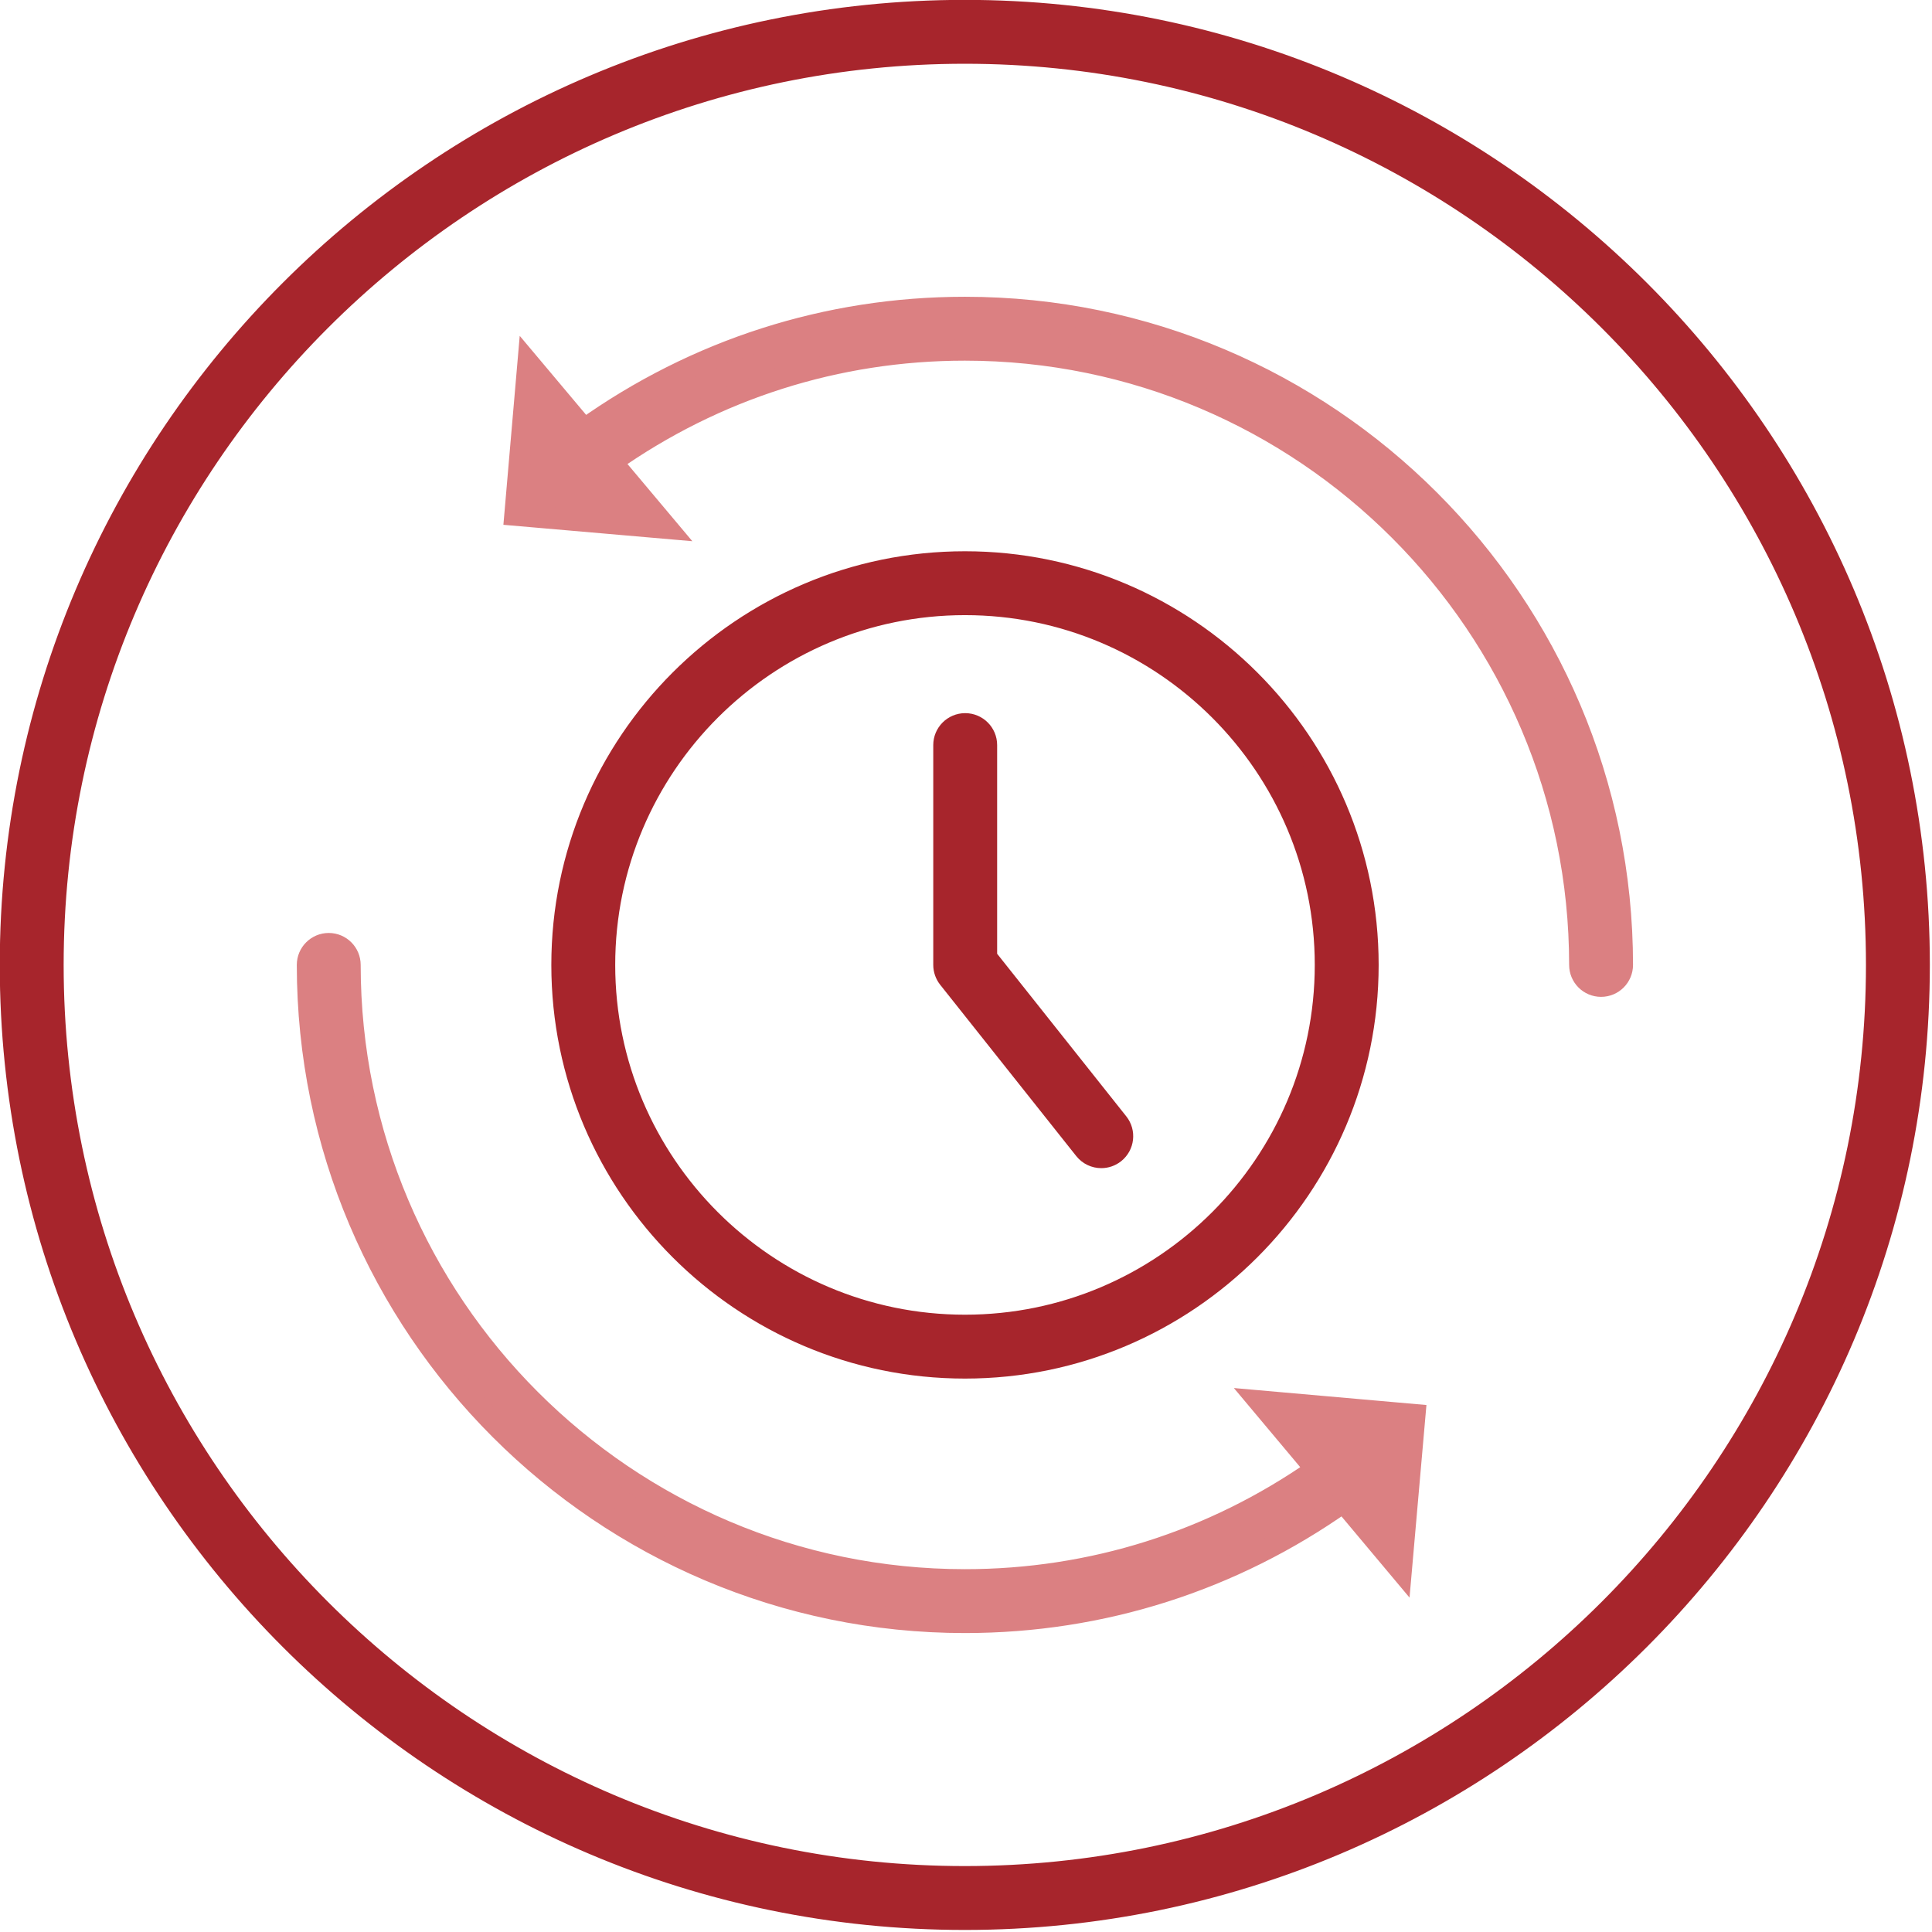 <svg width="500" height="500" viewBox="0 0 500 500" fill="none" xmlns="http://www.w3.org/2000/svg">
<g clip-path="url(#clip0_294_229)">
<path d="M249.691 2.747C113.511 2.747 2.719 113.539 2.719 249.719C2.719 385.9 113.511 496.692 249.691 496.692C385.872 496.692 496.664 385.9 496.664 249.719C496.664 113.539 385.872 2.747 249.691 2.747ZM249.691 485.715C119.564 485.715 13.695 379.846 13.695 249.719C13.695 119.592 119.564 13.723 249.691 13.723C379.819 13.723 485.687 119.592 485.687 249.719C485.687 379.846 379.819 485.715 249.691 485.715Z" fill="#A7252C" stroke="#A7252C" stroke-width="5.556"/>
<path d="M340.596 380.268C313.852 398.939 282.563 408.879 249.727 408.879C161.963 408.879 90.566 337.476 90.566 249.719C90.566 246.689 88.108 244.23 85.078 244.23C82.049 244.23 79.59 246.689 79.59 249.719C79.59 343.535 155.915 419.855 249.727 419.855C285.153 419.855 318.906 409.038 347.676 388.72L362.604 406.53L366.149 366.141L325.767 362.58L340.596 380.268Z" fill="#DB8082" stroke="#DB8082" stroke-width="5.556"/>
<path d="M249.708 79.582C214.04 79.582 180.089 90.532 151.204 111.107L136.693 93.841L133.285 133.291L172.735 136.716L158.301 119.537C185.155 100.636 216.641 90.559 249.708 90.559C337.466 90.559 408.868 161.956 408.868 249.719C408.868 252.749 411.321 255.208 414.357 255.208C417.392 255.208 419.845 252.749 419.845 249.719C419.845 155.908 343.525 79.582 249.708 79.582Z" fill="#DB8082" stroke="#DB8082" stroke-width="5.556"/>
<path d="M285.011 299.537C286.208 299.537 287.415 299.147 288.419 298.346C290.796 296.458 291.191 293.006 289.303 290.635L255.281 247.804V192.828C255.281 189.799 252.822 187.34 249.793 187.34C246.763 187.34 244.305 189.799 244.305 192.828V249.72C244.305 250.96 244.727 252.162 245.496 253.134L280.708 297.462C281.79 298.823 283.392 299.537 285.011 299.537Z" fill="#A7252C" stroke="#A7252C" stroke-width="5.556"/>
<path d="M354.016 249.72C354.016 192.219 307.239 145.443 249.738 145.443C192.238 145.443 145.461 192.219 145.461 249.72C145.461 307.221 192.238 353.997 249.738 353.997C307.239 353.997 354.016 307.221 354.016 249.72ZM156.438 249.72C156.438 198.273 198.291 156.419 249.738 156.419C301.185 156.419 343.039 198.273 343.039 249.72C343.039 301.167 301.185 343.021 249.738 343.021C198.291 343.021 156.438 301.167 156.438 249.72Z" fill="#A7252C" stroke="#A7252C" stroke-width="5.556"/>
</g>
<defs>
<clipPath id="clip0_294_229">
<rect width="500" height="500" fill="white"/>
</clipPath>
</defs>
</svg>
